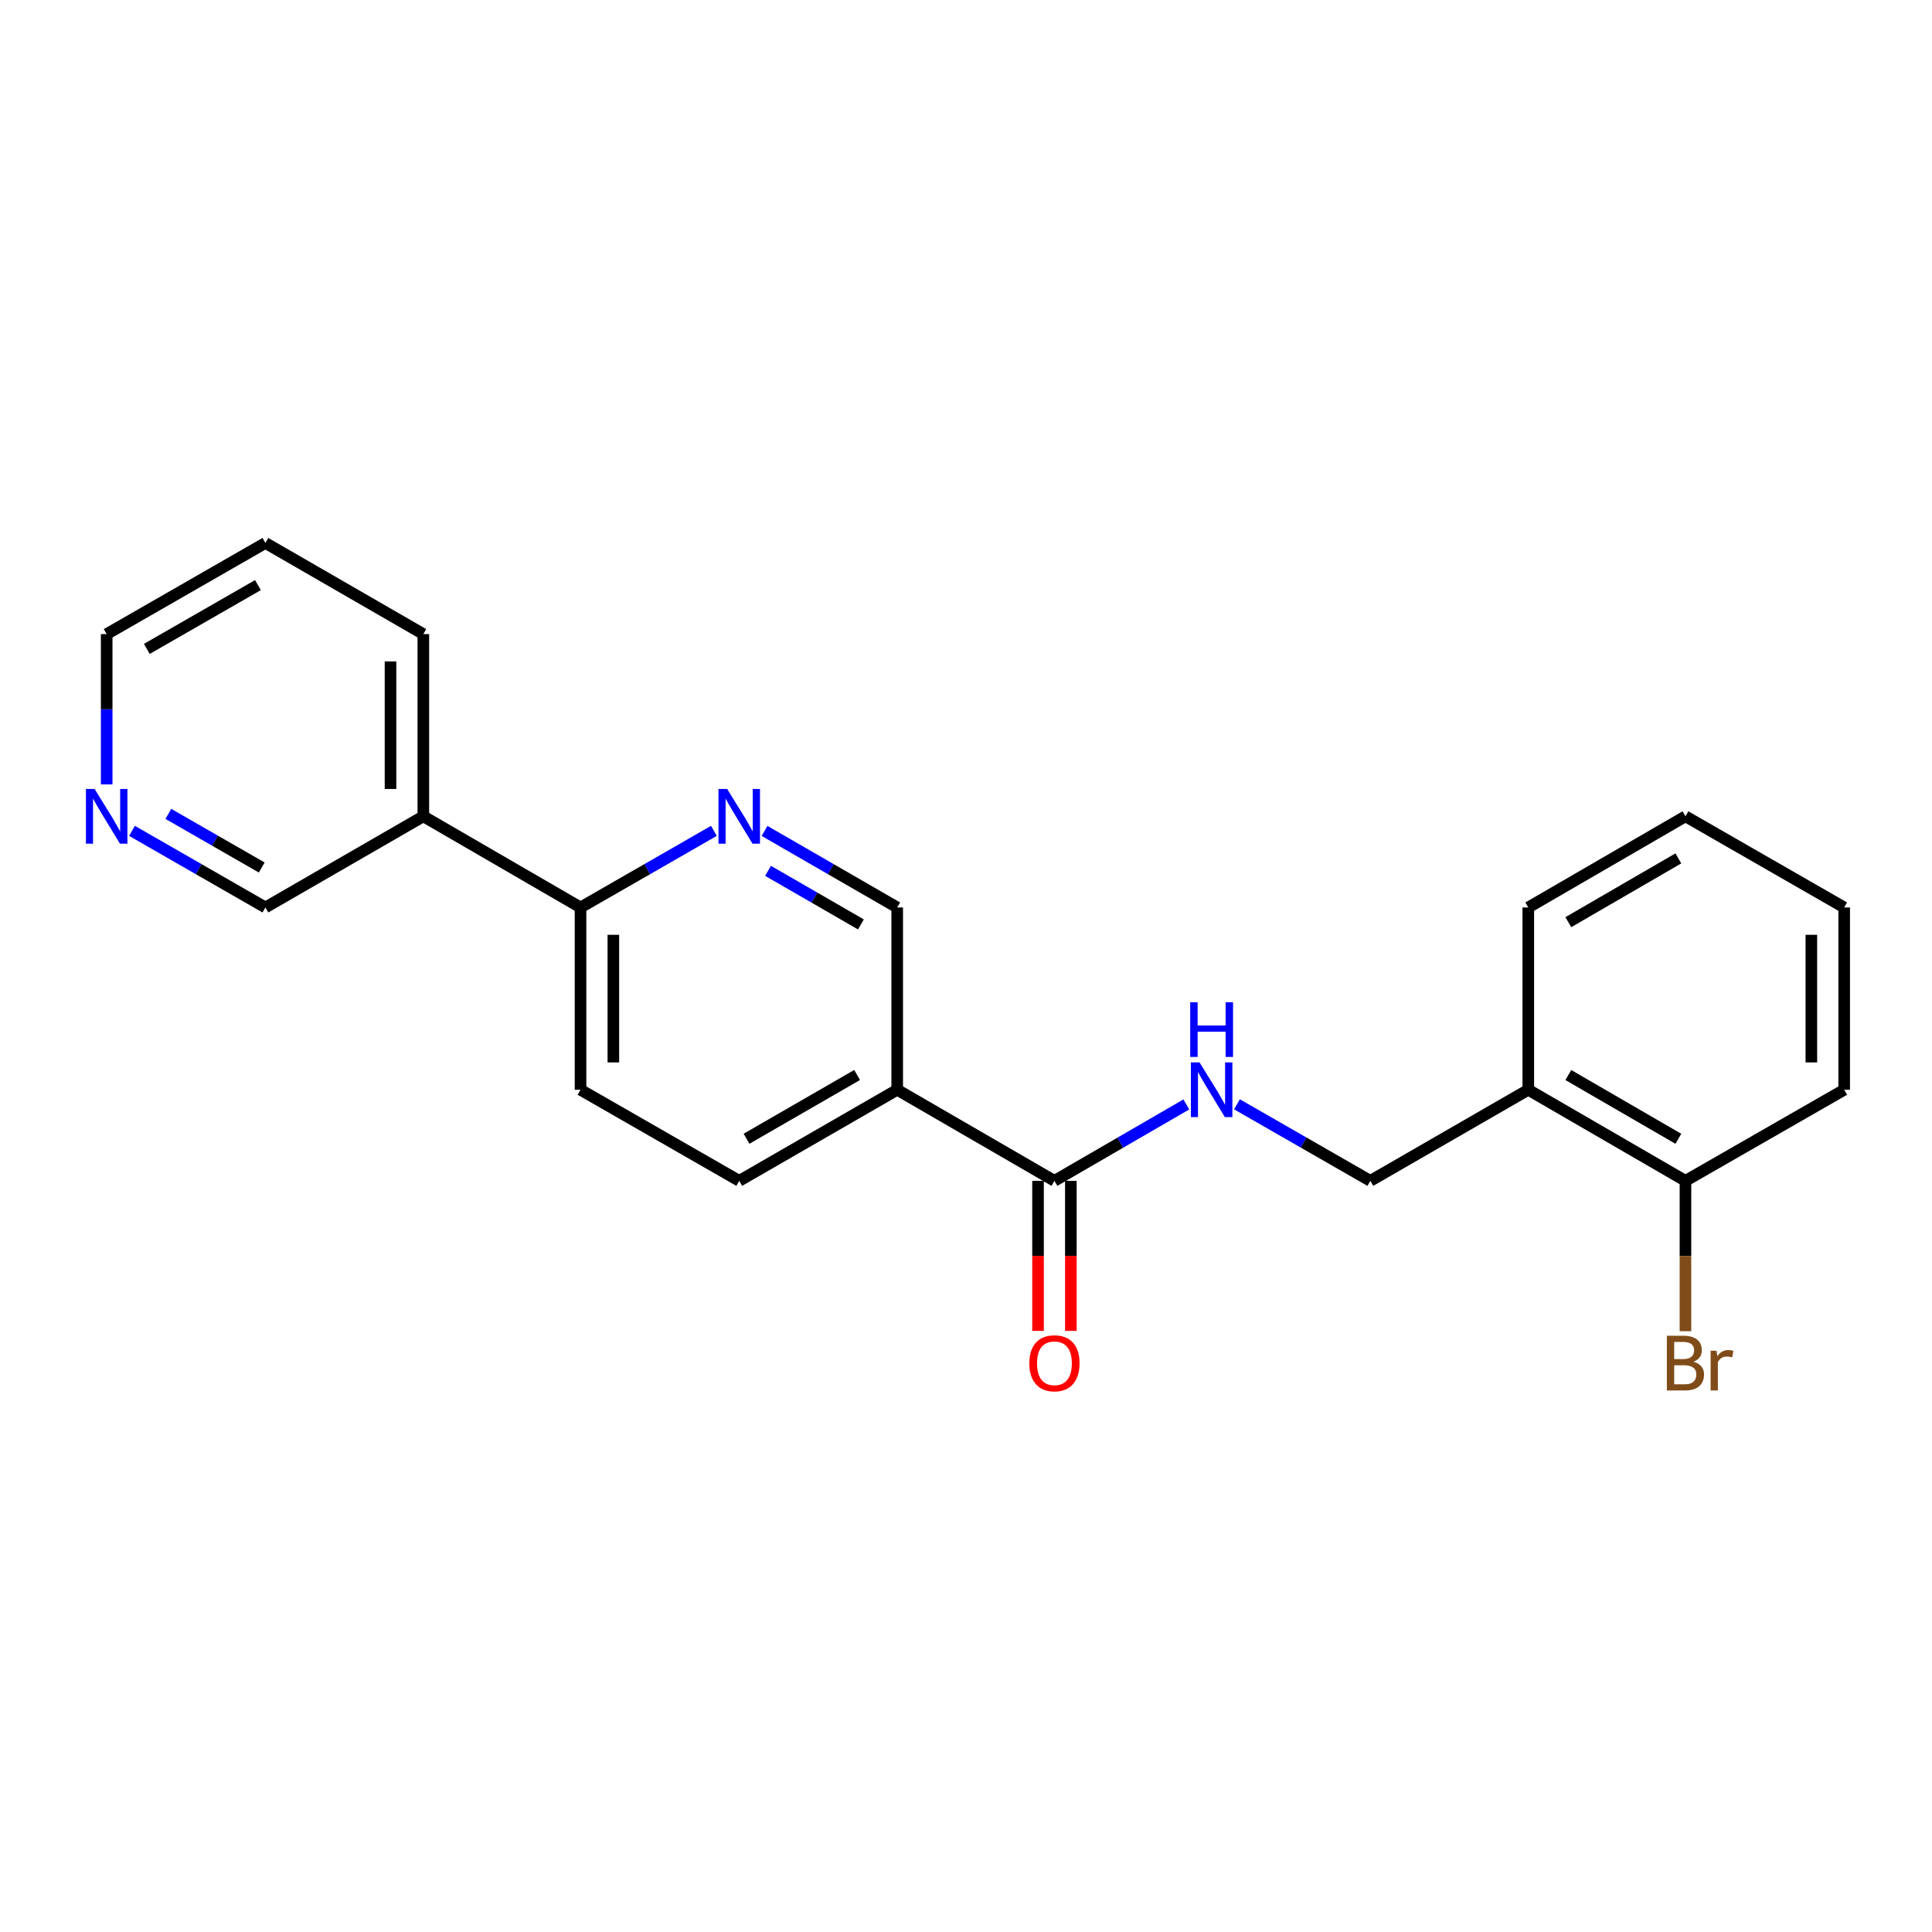 <?xml version='1.0' encoding='iso-8859-1'?>
<svg version='1.1' baseProfile='full'
              xmlns='http://www.w3.org/2000/svg'
                      xmlns:rdkit='http://www.rdkit.org/xml'
                      xmlns:xlink='http://www.w3.org/1999/xlink'
                  xml:space='preserve'
width='1000px' height='1000px' viewBox='0 0 1000 1000'>
<!-- END OF HEADER -->
<rect style='opacity:1.0;fill:#FFFFFF;stroke:none' width='1000' height='1000' x='0' y='0'> </rect>
<path class='bond-0' d='M 545.774,611.204 L 464.394,564.062' style='fill:none;fill-rule:evenodd;stroke:#000000;stroke-width:6px;stroke-linecap:butt;stroke-linejoin:miter;stroke-opacity:1' />
<path class='bond-2' d='M 545.774,611.204 L 579.91,591.425' style='fill:none;fill-rule:evenodd;stroke:#000000;stroke-width:6px;stroke-linecap:butt;stroke-linejoin:miter;stroke-opacity:1' />
<path class='bond-2' d='M 579.91,591.425 L 614.045,571.647' style='fill:none;fill-rule:evenodd;stroke:#0000FF;stroke-width:6px;stroke-linecap:butt;stroke-linejoin:miter;stroke-opacity:1' />
<path class='bond-9' d='M 537.279,611.204 L 537.279,650.035' style='fill:none;fill-rule:evenodd;stroke:#000000;stroke-width:6px;stroke-linecap:butt;stroke-linejoin:miter;stroke-opacity:1' />
<path class='bond-9' d='M 537.279,650.035 L 537.279,688.867' style='fill:none;fill-rule:evenodd;stroke:#FF0000;stroke-width:6px;stroke-linecap:butt;stroke-linejoin:miter;stroke-opacity:1' />
<path class='bond-9' d='M 554.27,611.204 L 554.27,650.035' style='fill:none;fill-rule:evenodd;stroke:#000000;stroke-width:6px;stroke-linecap:butt;stroke-linejoin:miter;stroke-opacity:1' />
<path class='bond-9' d='M 554.27,650.035 L 554.27,688.867' style='fill:none;fill-rule:evenodd;stroke:#FF0000;stroke-width:6px;stroke-linecap:butt;stroke-linejoin:miter;stroke-opacity:1' />
<path class='bond-4' d='M 464.394,564.062 L 464.394,469.702' style='fill:none;fill-rule:evenodd;stroke:#000000;stroke-width:6px;stroke-linecap:butt;stroke-linejoin:miter;stroke-opacity:1' />
<path class='bond-8' d='M 464.394,564.062 L 382.627,611.204' style='fill:none;fill-rule:evenodd;stroke:#000000;stroke-width:6px;stroke-linecap:butt;stroke-linejoin:miter;stroke-opacity:1' />
<path class='bond-8' d='M 443.642,556.413 L 386.405,589.412' style='fill:none;fill-rule:evenodd;stroke:#000000;stroke-width:6px;stroke-linecap:butt;stroke-linejoin:miter;stroke-opacity:1' />
<path class='bond-1' d='M 395.727,430.08 L 430.06,449.891' style='fill:none;fill-rule:evenodd;stroke:#0000FF;stroke-width:6px;stroke-linecap:butt;stroke-linejoin:miter;stroke-opacity:1' />
<path class='bond-1' d='M 430.06,449.891 L 464.394,469.702' style='fill:none;fill-rule:evenodd;stroke:#000000;stroke-width:6px;stroke-linecap:butt;stroke-linejoin:miter;stroke-opacity:1' />
<path class='bond-1' d='M 397.535,450.741 L 421.568,464.608' style='fill:none;fill-rule:evenodd;stroke:#0000FF;stroke-width:6px;stroke-linecap:butt;stroke-linejoin:miter;stroke-opacity:1' />
<path class='bond-1' d='M 421.568,464.608 L 445.602,478.476' style='fill:none;fill-rule:evenodd;stroke:#000000;stroke-width:6px;stroke-linecap:butt;stroke-linejoin:miter;stroke-opacity:1' />
<path class='bond-22' d='M 369.518,430.05 L 335,449.876' style='fill:none;fill-rule:evenodd;stroke:#0000FF;stroke-width:6px;stroke-linecap:butt;stroke-linejoin:miter;stroke-opacity:1' />
<path class='bond-22' d='M 335,449.876 L 300.482,469.702' style='fill:none;fill-rule:evenodd;stroke:#000000;stroke-width:6px;stroke-linecap:butt;stroke-linejoin:miter;stroke-opacity:1' />
<path class='bond-7' d='M 640.244,571.584 L 674.762,591.394' style='fill:none;fill-rule:evenodd;stroke:#0000FF;stroke-width:6px;stroke-linecap:butt;stroke-linejoin:miter;stroke-opacity:1' />
<path class='bond-7' d='M 674.762,591.394 L 709.281,611.204' style='fill:none;fill-rule:evenodd;stroke:#000000;stroke-width:6px;stroke-linecap:butt;stroke-linejoin:miter;stroke-opacity:1' />
<path class='bond-3' d='M 300.482,469.702 L 300.482,564.062' style='fill:none;fill-rule:evenodd;stroke:#000000;stroke-width:6px;stroke-linecap:butt;stroke-linejoin:miter;stroke-opacity:1' />
<path class='bond-3' d='M 317.473,483.856 L 317.473,549.908' style='fill:none;fill-rule:evenodd;stroke:#000000;stroke-width:6px;stroke-linecap:butt;stroke-linejoin:miter;stroke-opacity:1' />
<path class='bond-6' d='M 300.482,469.702 L 219.12,422.522' style='fill:none;fill-rule:evenodd;stroke:#000000;stroke-width:6px;stroke-linecap:butt;stroke-linejoin:miter;stroke-opacity:1' />
<path class='bond-5' d='M 791.039,564.062 L 709.281,611.204' style='fill:none;fill-rule:evenodd;stroke:#000000;stroke-width:6px;stroke-linecap:butt;stroke-linejoin:miter;stroke-opacity:1' />
<path class='bond-10' d='M 791.039,564.062 L 872.391,611.204' style='fill:none;fill-rule:evenodd;stroke:#000000;stroke-width:6px;stroke-linecap:butt;stroke-linejoin:miter;stroke-opacity:1' />
<path class='bond-10' d='M 811.761,556.432 L 868.708,589.431' style='fill:none;fill-rule:evenodd;stroke:#000000;stroke-width:6px;stroke-linecap:butt;stroke-linejoin:miter;stroke-opacity:1' />
<path class='bond-15' d='M 791.039,564.062 L 791.039,469.702' style='fill:none;fill-rule:evenodd;stroke:#000000;stroke-width:6px;stroke-linecap:butt;stroke-linejoin:miter;stroke-opacity:1' />
<path class='bond-14' d='M 219.12,422.522 L 137.372,469.702' style='fill:none;fill-rule:evenodd;stroke:#000000;stroke-width:6px;stroke-linecap:butt;stroke-linejoin:miter;stroke-opacity:1' />
<path class='bond-16' d='M 219.12,422.522 L 219.12,328.209' style='fill:none;fill-rule:evenodd;stroke:#000000;stroke-width:6px;stroke-linecap:butt;stroke-linejoin:miter;stroke-opacity:1' />
<path class='bond-16' d='M 202.128,408.375 L 202.128,342.356' style='fill:none;fill-rule:evenodd;stroke:#000000;stroke-width:6px;stroke-linecap:butt;stroke-linejoin:miter;stroke-opacity:1' />
<path class='bond-12' d='M 382.627,611.204 L 300.482,564.062' style='fill:none;fill-rule:evenodd;stroke:#000000;stroke-width:6px;stroke-linecap:butt;stroke-linejoin:miter;stroke-opacity:1' />
<path class='bond-13' d='M 872.391,611.204 L 872.391,650.115' style='fill:none;fill-rule:evenodd;stroke:#000000;stroke-width:6px;stroke-linecap:butt;stroke-linejoin:miter;stroke-opacity:1' />
<path class='bond-13' d='M 872.391,650.115 L 872.391,689.027' style='fill:none;fill-rule:evenodd;stroke:#7F4C19;stroke-width:6px;stroke-linecap:butt;stroke-linejoin:miter;stroke-opacity:1' />
<path class='bond-18' d='M 872.391,611.204 L 954.545,564.062' style='fill:none;fill-rule:evenodd;stroke:#000000;stroke-width:6px;stroke-linecap:butt;stroke-linejoin:miter;stroke-opacity:1' />
<path class='bond-11' d='M 68.326,430.05 L 102.849,449.876' style='fill:none;fill-rule:evenodd;stroke:#0000FF;stroke-width:6px;stroke-linecap:butt;stroke-linejoin:miter;stroke-opacity:1' />
<path class='bond-11' d='M 102.849,449.876 L 137.372,469.702' style='fill:none;fill-rule:evenodd;stroke:#000000;stroke-width:6px;stroke-linecap:butt;stroke-linejoin:miter;stroke-opacity:1' />
<path class='bond-11' d='M 87.144,421.263 L 111.31,435.141' style='fill:none;fill-rule:evenodd;stroke:#0000FF;stroke-width:6px;stroke-linecap:butt;stroke-linejoin:miter;stroke-opacity:1' />
<path class='bond-11' d='M 111.31,435.141 L 135.477,449.019' style='fill:none;fill-rule:evenodd;stroke:#000000;stroke-width:6px;stroke-linecap:butt;stroke-linejoin:miter;stroke-opacity:1' />
<path class='bond-24' d='M 55.217,406.004 L 55.217,367.106' style='fill:none;fill-rule:evenodd;stroke:#0000FF;stroke-width:6px;stroke-linecap:butt;stroke-linejoin:miter;stroke-opacity:1' />
<path class='bond-24' d='M 55.217,367.106 L 55.217,328.209' style='fill:none;fill-rule:evenodd;stroke:#000000;stroke-width:6px;stroke-linecap:butt;stroke-linejoin:miter;stroke-opacity:1' />
<path class='bond-20' d='M 791.039,469.702 L 872.391,422.522' style='fill:none;fill-rule:evenodd;stroke:#000000;stroke-width:6px;stroke-linecap:butt;stroke-linejoin:miter;stroke-opacity:1' />
<path class='bond-20' d='M 811.766,477.323 L 868.713,444.297' style='fill:none;fill-rule:evenodd;stroke:#000000;stroke-width:6px;stroke-linecap:butt;stroke-linejoin:miter;stroke-opacity:1' />
<path class='bond-19' d='M 219.12,328.209 L 137.372,281.038' style='fill:none;fill-rule:evenodd;stroke:#000000;stroke-width:6px;stroke-linecap:butt;stroke-linejoin:miter;stroke-opacity:1' />
<path class='bond-17' d='M 55.217,328.209 L 137.372,281.038' style='fill:none;fill-rule:evenodd;stroke:#000000;stroke-width:6px;stroke-linecap:butt;stroke-linejoin:miter;stroke-opacity:1' />
<path class='bond-17' d='M 76.001,335.869 L 133.509,302.849' style='fill:none;fill-rule:evenodd;stroke:#000000;stroke-width:6px;stroke-linecap:butt;stroke-linejoin:miter;stroke-opacity:1' />
<path class='bond-23' d='M 954.545,564.062 L 954.545,469.702' style='fill:none;fill-rule:evenodd;stroke:#000000;stroke-width:6px;stroke-linecap:butt;stroke-linejoin:miter;stroke-opacity:1' />
<path class='bond-23' d='M 937.554,549.908 L 937.554,483.856' style='fill:none;fill-rule:evenodd;stroke:#000000;stroke-width:6px;stroke-linecap:butt;stroke-linejoin:miter;stroke-opacity:1' />
<path class='bond-21' d='M 872.391,422.522 L 954.545,469.702' style='fill:none;fill-rule:evenodd;stroke:#000000;stroke-width:6px;stroke-linecap:butt;stroke-linejoin:miter;stroke-opacity:1' />
<path  class='atom-2' d='M 376.367 408.362
L 385.647 423.362
Q 386.567 424.842, 388.047 427.522
Q 389.527 430.202, 389.607 430.362
L 389.607 408.362
L 393.367 408.362
L 393.367 436.682
L 389.487 436.682
L 379.527 420.282
Q 378.367 418.362, 377.127 416.162
Q 375.927 413.962, 375.567 413.282
L 375.567 436.682
L 371.887 436.682
L 371.887 408.362
L 376.367 408.362
' fill='#0000FF'/>
<path  class='atom-3' d='M 620.876 549.902
L 630.156 564.902
Q 631.076 566.382, 632.556 569.062
Q 634.036 571.742, 634.116 571.902
L 634.116 549.902
L 637.876 549.902
L 637.876 578.222
L 633.996 578.222
L 624.036 561.822
Q 622.876 559.902, 621.636 557.702
Q 620.436 555.502, 620.076 554.822
L 620.076 578.222
L 616.396 578.222
L 616.396 549.902
L 620.876 549.902
' fill='#0000FF'/>
<path  class='atom-3' d='M 616.056 518.75
L 619.896 518.75
L 619.896 530.79
L 634.376 530.79
L 634.376 518.75
L 638.216 518.75
L 638.216 547.07
L 634.376 547.07
L 634.376 533.99
L 619.896 533.99
L 619.896 547.07
L 616.056 547.07
L 616.056 518.75
' fill='#0000FF'/>
<path  class='atom-10' d='M 532.774 705.625
Q 532.774 698.825, 536.134 695.025
Q 539.494 691.225, 545.774 691.225
Q 552.054 691.225, 555.414 695.025
Q 558.774 698.825, 558.774 705.625
Q 558.774 712.505, 555.374 716.425
Q 551.974 720.305, 545.774 720.305
Q 539.534 720.305, 536.134 716.425
Q 532.774 712.545, 532.774 705.625
M 545.774 717.105
Q 550.094 717.105, 552.414 714.225
Q 554.774 711.305, 554.774 705.625
Q 554.774 700.065, 552.414 697.265
Q 550.094 694.425, 545.774 694.425
Q 541.454 694.425, 539.094 697.225
Q 536.774 700.025, 536.774 705.625
Q 536.774 711.345, 539.094 714.225
Q 541.454 717.105, 545.774 717.105
' fill='#FF0000'/>
<path  class='atom-12' d='M 48.957 408.362
L 58.237 423.362
Q 59.157 424.842, 60.637 427.522
Q 62.117 430.202, 62.197 430.362
L 62.197 408.362
L 65.957 408.362
L 65.957 436.682
L 62.077 436.682
L 52.117 420.282
Q 50.957 418.362, 49.717 416.162
Q 48.517 413.962, 48.157 413.282
L 48.157 436.682
L 44.477 436.682
L 44.477 408.362
L 48.957 408.362
' fill='#0000FF'/>
<path  class='atom-14' d='M 876.531 704.825
Q 879.251 705.585, 880.611 707.265
Q 882.011 708.905, 882.011 711.345
Q 882.011 715.265, 879.491 717.505
Q 877.011 719.705, 872.291 719.705
L 862.771 719.705
L 862.771 691.385
L 871.131 691.385
Q 875.971 691.385, 878.411 693.345
Q 880.851 695.305, 880.851 698.905
Q 880.851 703.185, 876.531 704.825
M 866.571 694.585
L 866.571 703.465
L 871.131 703.465
Q 873.931 703.465, 875.371 702.345
Q 876.851 701.185, 876.851 698.905
Q 876.851 694.585, 871.131 694.585
L 866.571 694.585
M 872.291 716.505
Q 875.051 716.505, 876.531 715.185
Q 878.011 713.865, 878.011 711.345
Q 878.011 709.025, 876.371 707.865
Q 874.771 706.665, 871.691 706.665
L 866.571 706.665
L 866.571 716.505
L 872.291 716.505
' fill='#7F4C19'/>
<path  class='atom-14' d='M 888.451 699.145
L 888.891 701.985
Q 891.051 698.785, 894.571 698.785
Q 895.691 698.785, 897.211 699.185
L 896.611 702.545
Q 894.891 702.145, 893.931 702.145
Q 892.251 702.145, 891.131 702.825
Q 890.051 703.465, 889.171 705.025
L 889.171 719.705
L 885.411 719.705
L 885.411 699.145
L 888.451 699.145
' fill='#7F4C19'/>
</svg>
